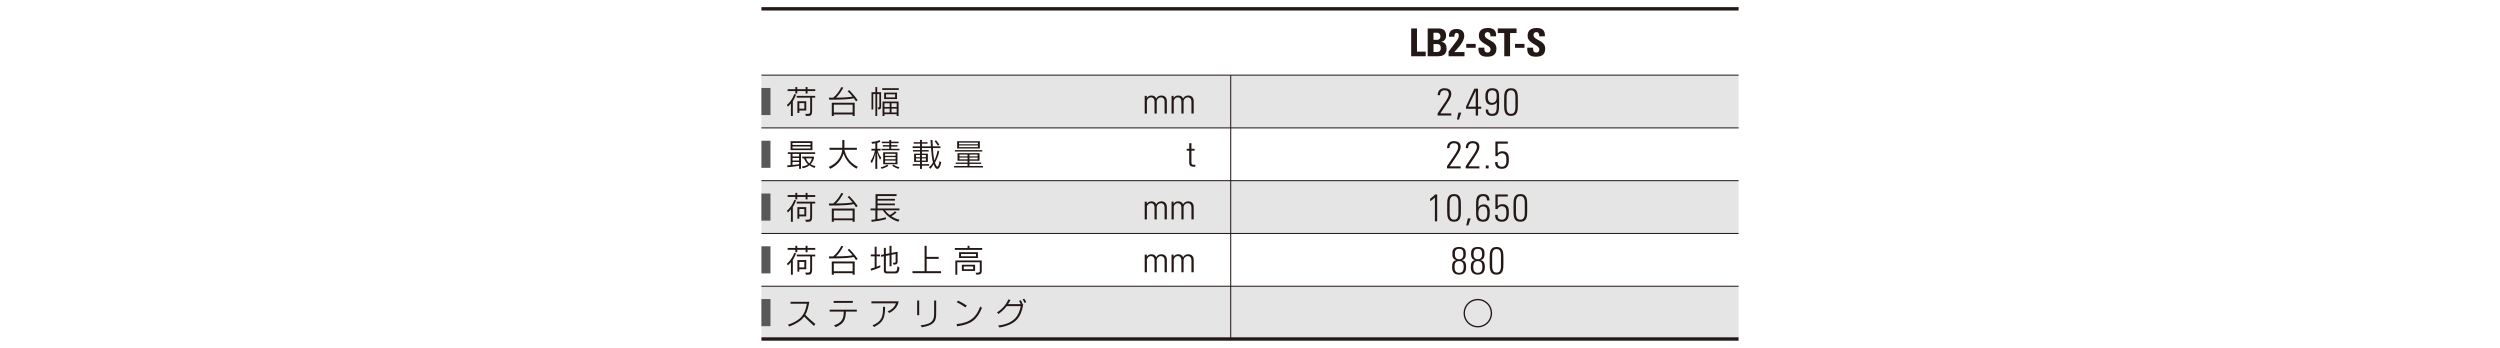 <?xml version="1.0" encoding="UTF-8"?>
<svg xmlns="http://www.w3.org/2000/svg" id="_レイヤー_3" width="2300" height="320" viewBox="0 0 2300 320">
  <defs>
    <style>.cls-1{stroke-width:.94px;}.cls-1,.cls-2,.cls-3{fill:none;stroke:#231815;stroke-miterlimit:10;}.cls-4{fill:#231815;}.cls-4,.cls-5,.cls-6{stroke-width:0px;}.cls-2{stroke-width:.93px;}.cls-5{fill:#595757;}.cls-3{stroke-width:3.11px;}.cls-6{fill:#e5e5e6;}</style>
  </defs>
  <rect class="cls-6" x="700.5" y="69.12" width="899" height="48.55"></rect>
  <rect class="cls-6" x="700.5" y="166.22" width="899" height="48.55"></rect>
  <rect class="cls-6" x="700.5" y="263.33" width="899" height="48.55"></rect>
  <path class="cls-4" d="M729.41,93.16v13.54h-1.77v-11.53c-.95,1.24-1.77,2.04-2.81,3.01l-.8-1.71c3.52-2.99,5.53-6.74,6.83-10.05l1.54.68c-1.18,2.9-2.07,4.55-2.99,6.06ZM742.94,83.79v2.28h-1.77v-2.28h-7.68v2.28h-1.77v-2.28h-7.09v-1.71h7.09v-1.98h1.77v1.98h7.68v-1.98h1.77v1.98h7.09v1.71h-7.09ZM747.14,89.88v11.76c0,4.85-1.39,5.05-4.64,5.05h-1.03l-.65-1.92h1.89c2.33,0,2.66-.27,2.66-3.31v-11.59h-12.38v-1.68h17.02v1.68h-2.87ZM735.38,101.7v2.19h-1.77v-10.7h8.16v8.51h-6.38ZM739.99,94.91h-4.61v5.08h4.61v-5.08Z"></path>
  <path class="cls-4" d="M787.57,93.31c-.68-1-1.36-1.98-2.04-2.9-3.61.8-9.01,1.33-22.7,1.33l-.24-1.89h3.96c3.64-3.02,6.15-6.89,7.48-9.7l1.83.5c-2.04,3.52-3.75,6.38-6.68,9.16h.71c7.12,0,11.88-.44,14.51-.98-2.1-2.57-4.58-4.91-4.58-4.91l1.42-1.03s4.08,3.9,7.83,9.25l-1.51,1.15ZM784.41,106.7v-1.39h-17.29v1.39h-1.89v-12.18h21.07v12.18h-1.89ZM784.41,96.3h-17.29v7.24h17.29v-7.24Z"></path>
  <path class="cls-4" d="M810.6,97.12c0,2.81-.09,3.31-2.45,3.67l-.77-1.95c1.51,0,1.62-.03,1.62-1.33v-10.99h-1.98v20.19h-1.65v-20.19h-1.98v14.28h-1.6v-15.99h3.58v-4.7h1.65v4.7h3.58v12.33ZM811.63,82.73v-1.57h15.22v1.57h-15.22ZM824.93,106.7v-1.66h-11.23v1.66h-1.77v-13.27h14.78v13.27h-1.77ZM813.38,91.15v-5.94h11.88v5.94h-11.88ZM818.49,95h-4.79v3.43h4.79v-3.43ZM818.49,99.93h-4.79v3.55h4.79v-3.55ZM823.49,86.78h-8.33v2.81h8.33v-2.81ZM824.93,95h-4.73v3.43h4.73v-3.43ZM824.93,99.93h-4.73v3.55h4.73v-3.55Z"></path>
  <path class="cls-4" d="M736.94,141.64v13.74h-1.77v-2.87c-5.53,1-10.58,1.33-10.58,1.33l-.47-1.71s1.71-.09,3.22-.18v-10.32h-2.6v-1.57h25.21v1.57h-13ZM727.34,138.12v-8.19h20.1v8.19h-20.1ZM745.66,131.59h-16.55v1.77h16.55v-1.77ZM745.66,134.78h-16.55v1.83h16.55v-1.83ZM735.17,141.64h-6.06v2.31h6.06v-2.31ZM735.17,145.33h-6.06v2.33h6.06v-2.33ZM735.17,149.05h-6.06v2.72c1.83-.12,4.26-.41,6.06-.77v-1.95ZM749.47,154.49c-2.25-.71-3.52-1.51-4.88-2.48-1.6,1.51-3.49,2.25-6,2.81l-.89-1.6c2.48-.38,4.52-1.06,5.56-2.07-1.77-1.54-3.07-4.23-3.69-5.47h-1.54v-1.6h10.82v1.51s-.83,3.31-3.1,5.41c1.18.86,2.78,1.51,4.49,1.83l-.77,1.66ZM741.55,145.69c.44,1.48,1.6,3.55,2.99,4.58,1.92-2.01,2.45-4.58,2.45-4.58h-5.44Z"></path>
  <path class="cls-4" d="M787.96,155.2c-7.12-4.05-10.26-9.07-11.88-14.01-1.69,5.71-5.11,10.61-12.27,14.13l-1.33-1.77c8.96-3.75,11.94-10.79,12.38-15.75h-11.7v-1.8h11.76v-7.21h1.95v7.21h11.47v1.8h-11.47l-.03.21c.86,3.22,3.13,11.11,12.35,15.4l-1.24,1.8Z"></path>
  <path class="cls-4" d="M809.62,147.02c-.98-2.22-1.77-4.05-2.54-6.8v15.16h-1.77v-14.75c-.62,3.49-1.57,6.18-3.16,9.46l-1.24-1.77c1.48-2.01,3.22-5.91,4.08-9.78h-3.28v-1.66h3.61v-5.03c-.98.15-1.74.3-3.01.41l-.62-1.66c3.31-.24,5.23-.68,7.51-1.74l.77,1.54c-1.09.56-1.83.83-2.87,1.06v5.41h3.07v1.66h-2.78c.89,2.9,2.16,5.02,3.37,6.74l-1.12,1.74ZM811.16,155.38l-.92-1.42c4.26-1.12,6.03-2.57,6.03-2.57l1,1.24s-2.39,1.63-6.12,2.75ZM810.98,138.27v-1.39h7.15v-1.98h-5.88v-1.36h5.88v-1.77h-6.83v-1.45h6.83v-1.54h1.77v1.54h6.8v1.45h-6.8v1.77h5.73v1.36h-5.73v1.98h7.6v1.39h-16.52ZM812.52,151.15v-11.05h13.15v11.05h-13.15ZM823.9,141.49h-9.61v1.86h9.61v-1.86ZM823.9,144.59h-9.61v1.95h9.61v-1.95ZM823.9,147.78h-9.61v1.98h9.61v-1.98ZM826.59,155.38c-3.28-1.12-5.73-2.78-5.73-2.78l.95-1.15s2.04,1.45,5.7,2.48l-.92,1.45Z"></path>
  <path class="cls-4" d="M862.29,155.38c-.83,0-1.66-.68-2.36-1.98-.35-.65-.71-1.62-1-2.28-1.03,1.86-2.22,3.28-3.13,4.23l-1.15-1.42c1.45-1.27,2.99-2.99,3.67-4.55-.86-3.19-1.42-7.71-1.8-13.18h-8.33v1.83h6.18v1.36h-6.18v1.98h5.44v7.63h-5.44v1.98h6.62v1.42h-6.62v2.99h-1.77v-2.99h-6.74v-1.42h6.74v-1.98h-5.44v-7.63h5.44v-1.98h-6.44v-1.36h6.44v-1.83h-6.8v-1.6h6.8v-2.42h-5.82v-1.36h5.82v-2.07h1.77v2.07h5.14v1.36h-5.14v2.42h8.22c-.06-1.77-.27-3.72-.27-5.82h1.74c0,2.1.18,4.02.3,5.82h7.03v1.6h-6.95c.27,4.7.68,8.25,1.27,11.47,1.21-2.28,2.31-5.26,3.04-9.22l1.54.89c-.89,4.31-2.42,7.68-3.93,10.26.35,1.09.77,2.07,1.18,2.78.38.65.74.98,1.03.98.77,0,1.39-1.77,1.98-5.2l1.6,1.15c-.86,4.17-2.28,6.09-3.66,6.09ZM846.39,142.61h-3.67v2.01h3.67v-2.01ZM846.39,145.74h-3.67v2.01h3.67v-2.01ZM851.83,142.61h-3.67v2.01h3.67v-2.01ZM851.83,145.74h-3.67v2.01h3.67v-2.01ZM862.83,134.07s-1.48-2.45-2.93-4.14l1.21-.98c1.71,2.07,3.1,4.02,3.1,4.02l-1.39,1.09Z"></path>
  <path class="cls-4" d="M877.78,154.08v-1.39h12.35v-1.89h-10.85v-1.24h10.85v-1.69h-9.22v-6.95h20.25v6.95h-9.25v1.69h10.79v1.24h-10.79v1.89h12.41v1.39h-26.54ZM878.49,139.42v-1.3h25.18v1.3h-25.18ZM880.56,136.61v-6.68h20.9v6.68h-20.9ZM899.68,131.2h-17.35v1.54h17.35v-1.54ZM899.68,133.83h-17.35v1.54h17.35v-1.54ZM890.14,142.2h-7.45v1.66h7.45v-1.66ZM890.14,144.95h-7.45v1.66h7.45v-1.66ZM899.39,142.2h-7.48v1.66h7.48v-1.66ZM899.39,144.95h-7.48v1.66h7.48v-1.66Z"></path>
  <path class="cls-4" d="M729.41,190.52v13.54h-1.77v-11.53c-.95,1.24-1.77,2.04-2.81,3.01l-.8-1.71c3.52-2.99,5.53-6.74,6.83-10.05l1.54.68c-1.18,2.9-2.07,4.55-2.99,6.06ZM742.94,181.15v2.28h-1.77v-2.28h-7.68v2.28h-1.77v-2.28h-7.09v-1.71h7.09v-1.98h1.77v1.98h7.68v-1.98h1.77v1.98h7.09v1.71h-7.09ZM747.14,187.24v11.76c0,4.85-1.39,5.05-4.64,5.05h-1.03l-.65-1.92h1.89c2.33,0,2.66-.27,2.66-3.31v-11.59h-12.38v-1.68h17.02v1.68h-2.87ZM735.38,199.06v2.19h-1.77v-10.7h8.16v8.51h-6.38ZM739.99,192.27h-4.61v5.08h4.61v-5.08Z"></path>
  <path class="cls-4" d="M787.57,190.67c-.68-1-1.36-1.98-2.04-2.9-3.61.8-9.01,1.33-22.7,1.33l-.24-1.89h3.96c3.64-3.02,6.15-6.89,7.48-9.7l1.83.5c-2.04,3.52-3.75,6.38-6.68,9.16h.71c7.12,0,11.88-.44,14.51-.98-2.1-2.57-4.58-4.91-4.58-4.91l1.42-1.03s4.08,3.9,7.83,9.25l-1.51,1.15ZM784.41,204.06v-1.39h-17.29v1.39h-1.89v-12.18h21.07v12.18h-1.89ZM784.41,193.66h-17.29v7.24h17.29v-7.24Z"></path>
  <path class="cls-4" d="M826.47,203.97c-8.25-2.51-12.21-7.6-14.22-10.46h-5.02v8.04c2.69-.41,4.91-.8,7.77-1.62l.06,1.77c-4.23,1.15-8.93,1.89-13.12,2.36l-.35-1.83s1.83-.09,3.75-.41v-8.31h-4.43v-1.74h4.58v-13.15h19.36v1.74h-17.47v2.57h15.99v1.6h-15.99v2.72h15.96v1.6h-15.96v2.93h20.1v1.74h-13.27c1.15,1.54,2.48,2.96,4.46,4.34,1.03-.56,3.31-2.01,4.7-3.49l1.45,1.15c-1.83,1.68-3.55,2.69-4.73,3.43,1.95,1.3,4.46,2.48,7.45,3.25l-1.06,1.77Z"></path>
  <path class="cls-4" d="M729.41,239.2v13.54h-1.77v-11.53c-.95,1.24-1.77,2.04-2.81,3.01l-.8-1.71c3.52-2.99,5.53-6.74,6.83-10.05l1.54.68c-1.18,2.9-2.07,4.55-2.99,6.06ZM742.94,229.83v2.28h-1.77v-2.28h-7.68v2.28h-1.77v-2.28h-7.09v-1.71h7.09v-1.98h1.77v1.98h7.68v-1.98h1.77v1.98h7.09v1.71h-7.09ZM747.14,235.92v11.76c0,4.85-1.39,5.05-4.64,5.05h-1.03l-.65-1.92h1.89c2.33,0,2.66-.27,2.66-3.31v-11.59h-12.38v-1.68h17.02v1.68h-2.87ZM735.38,247.75v2.19h-1.77v-10.7h8.16v8.51h-6.38ZM739.99,240.95h-4.61v5.08h4.61v-5.08Z"></path>
  <path class="cls-4" d="M787.57,239.35c-.68-1-1.36-1.98-2.04-2.9-3.61.8-9.01,1.33-22.7,1.33l-.24-1.89h3.96c3.64-3.02,6.15-6.89,7.48-9.7l1.83.5c-2.04,3.52-3.75,6.38-6.68,9.16h.71c7.12,0,11.88-.44,14.51-.98-2.1-2.57-4.58-4.91-4.58-4.91l1.42-1.03s4.08,3.9,7.83,9.25l-1.51,1.15ZM784.41,252.74v-1.39h-17.29v1.39h-1.89v-12.18h21.07v12.18h-1.89ZM784.41,242.34h-17.29v7.24h17.29v-7.24Z"></path>
  <path class="cls-4" d="M801.35,248.99l-.44-1.77c1.95-.5,3.78-1.12,3.78-1.12v-10.26h-3.55v-1.71h3.55v-7.12h1.77v7.12h3.22v1.71h-3.22v9.64c1.95-.71,3.43-1.42,3.43-1.42v1.8s-3.99,1.89-8.54,3.13ZM823.63,251.53h-8.1c-.38,0-2.39-.18-2.39-2.36v-13.36l-2.54.44v-1.8l2.54-.44v-5.97h1.83v5.65l3.4-.68v-6.89h1.83v6.56l5.59-1.09v9.52c0,1.71-1.39,2.42-3.72,2.42l-.71-1.83h.33c1.89,0,2.28-.03,2.28-1.04v-7l-3.75.77v10.55h-1.83v-10.2l-3.4.71v13.03c0,1.06.68,1.24,1.42,1.24h6.15c2.19,0,2.87-.24,3.1-4.79l1.83,1.15c-.38,5.38-2.31,5.41-3.84,5.41Z"></path>
  <path class="cls-4" d="M839.48,251.32v-1.83h11.14v-23.35h1.89v10.17h11.08v1.83h-11.08v11.35h13.24v1.83h-26.28Z"></path>
  <path class="cls-4" d="M878.46,229.86v-1.68h11.7v-2.04h1.77v2.04h11.7v1.68h-25.18ZM898.24,252.71l-.8-1.8h.65c3.02,0,3.34-.41,3.34-1.68v-7.92h-20.72v11.44h-1.77v-13.15h24.27v9.63c0,2.66-1.21,3.49-4.97,3.49ZM882.33,237.34v-5.29h17.35v5.29h-17.35ZM897.91,233.65h-13.8v2.1h13.8v-2.1ZM884.91,249.28v-5.7h12.18v5.7h-12.18ZM895.31,245.17h-8.63v2.51h8.63v-2.51Z"></path>
  <path class="cls-4" d="M748.88,299.88c-3.28-2.9-6.68-6.12-9.01-8.63-2.78,3.87-6.92,6.41-13.66,9.16l-1.36-1.63c12.65-4.29,15.9-10.08,17.44-19.33h-14.99v-1.77h17.26c-.86,5.05-1.95,8.9-3.67,11.97,2.28,2.42,5.62,5.53,9.19,8.39l-1.21,1.83Z"></path>
  <path class="cls-4" d="M778.2,286.7c-.27,7.54-1.74,11.05-9.4,14.25l-1.45-1.66c7.45-2.54,8.84-6.18,8.9-12.59h-12.95v-1.8h24.95v1.8h-10.05ZM766.94,278.66v-1.8h17.65v1.8h-17.65Z"></path>
  <path class="cls-4" d="M818.08,287.94l-1.48-1.45c4.37-1.66,6.89-4.88,7.71-7.45h-22.61v-1.8h25.09c-.83,4.96-4.29,8.6-8.72,10.7ZM804.19,300.83l-1.48-1.54c8.16-3.37,9.66-7.71,9.66-15.22,0-.56-.03-1.15-.03-1.74h1.95c-.15,9.9-1.24,13.95-10.11,18.5Z"></path>
  <path class="cls-4" d="M843.79,289.98v-13.48h1.86v13.48h-1.86ZM848.14,301.12l-1.21-1.8c11.82-1.3,12.47-5.53,12.47-11.38v-11.44h1.89v11.02c0,6.35-.03,11.38-13.15,13.6Z"></path>
  <path class="cls-4" d="M880.56,300.21l-.53-2.04c12.71-1.24,18.27-6.5,21.72-16.17l1.66,1.24c-4.43,10.61-9.43,15.04-22.85,16.96ZM888.25,282.83c-2.48-1.74-5.44-3.52-8.04-4.79l1.15-1.48c2.48,1.15,5.35,2.72,8.1,4.52l-1.21,1.74Z"></path>
  <path class="cls-4" d="M919.43,301.3l-1.18-1.8c15.28-1.83,19.3-9.61,20.84-17.88h-12.89c-1.95,2.6-4.34,4.91-7.66,7.27l-1.27-1.51c4.67-2.9,8.69-7.54,10.34-11.85l2.07.33c-.71,1.39-1.42,2.72-2.22,3.96h11.62c-.5-1.09-.98-2.1-1.51-3.04l1.54-.62c.59,1,1.21,2.13,1.71,3.31l-.8.35h1.39c-1.95,11.85-6.41,18.77-21.99,21.49ZM942.6,278.69c-.53-1.15-1.15-2.31-1.77-3.25l1.54-.65c.62.92,1.27,2.07,1.8,3.19l-1.57.71Z"></path>
  <path class="cls-4" d="M1071.42,104.48v-10.91c0-2.6-1.24-3.96-3.46-3.96-1.98,0-3.72,1.66-3.75,3.78v11.08h-2.04v-10.91c0-2.6-1.18-3.96-3.43-3.96-1.6,0-2.93,1.12-3.58,2.87v12h-2.04v-16.29h1.92v2.01c.71-1.27,2.13-2.33,4.2-2.33,2.31,0,3.84,1,4.52,2.84.59-1.54,2.36-2.84,4.7-2.84,3.13,0,5.05,1.98,5.05,5.32v11.29h-2.1Z"></path>
  <path class="cls-4" d="M1096.12,104.48v-10.91c0-2.6-1.24-3.96-3.46-3.96-1.98,0-3.72,1.66-3.75,3.78v11.08h-2.04v-10.91c0-2.6-1.18-3.96-3.43-3.96-1.6,0-2.93,1.12-3.58,2.87v12h-2.04v-16.29h1.92v2.01c.71-1.27,2.13-2.33,4.2-2.33,2.31,0,3.84,1,4.52,2.84.59-1.54,2.36-2.84,4.7-2.84,3.13,0,5.05,1.98,5.05,5.32v11.29h-2.1Z"></path>
  <path class="cls-4" d="M1099.41,153.49c-3.99,0-5.35-.89-5.35-4.2v-10.67h-2.28v-1.74h2.33v-5.14h2.01v5.14h2.93v1.74h-2.93v10.38c0,2.42.5,2.66,3.84,2.66l-.56,1.83Z"></path>
  <path class="cls-4" d="M1071.42,201.84v-10.91c0-2.6-1.24-3.96-3.46-3.96-1.98,0-3.72,1.66-3.75,3.78v11.08h-2.04v-10.91c0-2.6-1.18-3.96-3.43-3.96-1.6,0-2.93,1.12-3.58,2.87v12h-2.04v-16.29h1.92v2.01c.71-1.27,2.13-2.33,4.2-2.33,2.31,0,3.84,1,4.52,2.84.59-1.54,2.36-2.84,4.7-2.84,3.13,0,5.05,1.98,5.05,5.32v11.29h-2.1Z"></path>
  <path class="cls-4" d="M1096.12,201.84v-10.91c0-2.6-1.24-3.96-3.46-3.96-1.98,0-3.72,1.66-3.75,3.78v11.08h-2.04v-10.91c0-2.6-1.18-3.96-3.43-3.96-1.6,0-2.93,1.12-3.58,2.87v12h-2.04v-16.29h1.92v2.01c.71-1.27,2.13-2.33,4.2-2.33,2.31,0,3.84,1,4.52,2.84.59-1.54,2.36-2.84,4.7-2.84,3.13,0,5.05,1.98,5.05,5.32v11.29h-2.1Z"></path>
  <path class="cls-4" d="M1071.42,250.52v-10.91c0-2.6-1.24-3.96-3.46-3.96-1.98,0-3.72,1.66-3.75,3.78v11.08h-2.04v-10.91c0-2.6-1.18-3.96-3.43-3.96-1.6,0-2.93,1.12-3.58,2.87v12h-2.04v-16.29h1.92v2.01c.71-1.27,2.13-2.33,4.2-2.33,2.31,0,3.84,1,4.52,2.84.59-1.54,2.36-2.84,4.7-2.84,3.13,0,5.05,1.98,5.05,5.32v11.29h-2.1Z"></path>
  <path class="cls-4" d="M1096.12,250.52v-10.91c0-2.6-1.24-3.96-3.46-3.96-1.98,0-3.72,1.66-3.75,3.78v11.08h-2.04v-10.91c0-2.6-1.18-3.96-3.43-3.96-1.6,0-2.93,1.12-3.58,2.87v12h-2.04v-16.29h1.92v2.01c.71-1.27,2.13-2.33,4.2-2.33,2.31,0,3.84,1,4.52,2.84.59-1.54,2.36-2.84,4.7-2.84,3.13,0,5.05,1.98,5.05,5.32v11.29h-2.1Z"></path>
  <path class="cls-4" d="M1335.2,106.26h-12.6v-1.99c5.5-8.5,10.3-14.17,10.3-17.47s-2.1-3.72-4.05-3.72c-2.7,0-4.05,1.95-4.05,4.5h-2.12c0-4.93,3.3-6.42,6.18-6.42s6.32.92,6.32,5.14c0,3.61-1.81,5.63-10.09,18.04h10.12v1.92Z"></path>
  <path class="cls-4" d="M1341.79,103.57h2.59l-2.13,6.41h-1.88l1.42-6.41Z"></path>
  <path class="cls-4" d="M1359.79,98.16h2.91v1.92h-2.91v6.18h-2.12v-6.18h-8.9v-2.06l7.65-16.47h3.37v16.61ZM1357.67,98.16v-14.49h-.07l-6.91,14.49h6.98Z"></path>
  <path class="cls-4" d="M1366.53,88.74c0-4.32,1.24-7.58,6.22-7.58,6.24,0,6.45,3.61,6.45,9.56v3.04c0,9-.14,12.87-6.28,12.87-4.15,0-6-1.7-6.1-5.89h2.27c-.04,2.45.96,3.97,3.54,3.97,4.51,0,4.26-2.73,4.44-10.39h-.07c-1.07,1.52-2.77,2.16-4.55,2.16-4.41,0-5.93-2.52-5.93-7.76ZM1376.94,89.03c0-3.08-.04-5.95-4.12-5.95-3.52,0-4.02,2.83-4.02,5.67s.43,5.84,3.87,5.84c4.12,0,4.26-3.93,4.26-5.56Z"></path>
  <path class="cls-4" d="M1396.43,91.23v5.35c0,4.64,0,10.06-6.31,10.06s-6.31-5.42-6.31-10.06v-5.35c0-4.64,0-10.06,6.31-10.06s6.31,5.42,6.31,10.06ZM1386.08,98.74c0,5.56,2.44,5.99,4.04,5.99s4.04-.42,4.04-5.99v-9.67c0-5.56-2.44-5.99-4.04-5.99s-4.04.43-4.04,5.99v9.67Z"></path>
  <path class="cls-4" d="M1343.82,154.94h-12.6v-1.99c5.5-8.5,10.3-14.17,10.3-17.47s-2.1-3.72-4.05-3.72c-2.7,0-4.05,1.95-4.05,4.5h-2.12c0-4.93,3.3-6.42,6.18-6.42s6.32.92,6.32,5.14c0,3.61-1.81,5.63-10.09,18.04h10.12v1.92Z"></path>
  <path class="cls-4" d="M1361.04,154.94h-12.6v-1.99c5.5-8.5,10.3-14.17,10.3-17.47s-2.1-3.72-4.05-3.72c-2.7,0-4.05,1.95-4.05,4.5h-2.12c0-4.93,3.3-6.42,6.18-6.42s6.32.92,6.32,5.14c0,3.61-1.81,5.63-10.09,18.04h10.12v1.92Z"></path>
  <path class="cls-4" d="M1366.92,152.25h2.62v2.69h-2.62v-2.69Z"></path>
  <path class="cls-4" d="M1388.14,147.21c0,4.11-1.03,8.11-6.36,8.11-4.23,0-6.39-1.99-6.29-6.31h2.27c-.07,2.8,1.03,4.39,3.99,4.39,3.73,0,4.12-3.26,4.12-6.2s-.25-6.16-4.19-6.16c-1.6,0-3.51.89-3.87,2.59h-2.05v-13.4h11.39v1.92h-9.26v8.83c1.42-1.31,2.41-1.84,4.37-1.84,6.07,0,5.89,5.1,5.89,8.08Z"></path>
  <path class="cls-4" d="M1315.76,182.77c1.63-1.13,3.23-2.34,4.47-3.86h1.98v24.71h-2.12v-21.87c-1.35,1.28-2.77,2.45-4.33,3.47v-2.45Z"></path>
  <path class="cls-4" d="M1344.02,188.59v5.35c0,4.64,0,10.06-6.31,10.06s-6.31-5.42-6.31-10.06v-5.35c0-4.64,0-10.06,6.31-10.06s6.31,5.42,6.31,10.06ZM1333.67,196.1c0,5.56,2.44,5.99,4.04,5.99s4.04-.42,4.04-5.99v-9.67c0-5.56-2.44-5.99-4.04-5.99s-4.04.43-4.04,5.99v9.67Z"></path>
  <path class="cls-4" d="M1350.4,200.93h2.59l-2.13,6.41h-1.88l1.42-6.41Z"></path>
  <path class="cls-4" d="M1368.09,184.4c-.14-2.44-1.14-3.96-3.63-3.96-4.26,0-4.33,4.42-4.33,8.17v2.16l.07-.04c.92-1.81,2.7-2.7,4.86-2.7,5.92,0,5.53,6.24,5.53,6.99,0,4.82-.57,8.97-5.99,8.97-6.03,0-6.6-3.51-6.6-8.44v-8.08c0-5.98,1.13-8.95,6.6-8.95,3.83,0,5.68,2.02,5.75,5.88h-2.27ZM1364.49,189.96c-2.59,0-4.36,1.7-4.36,5.92,0,.21-.5,6.21,4.18,6.21,3.83,0,4.01-3.47,4.01-6.42,0-3.83-.92-5.71-3.83-5.71Z"></path>
  <path class="cls-4" d="M1388.14,195.89c0,4.11-1.03,8.11-6.36,8.11-4.23,0-6.39-1.99-6.29-6.31h2.27c-.07,2.8,1.03,4.39,3.99,4.39,3.73,0,4.12-3.26,4.12-6.2s-.25-6.16-4.19-6.16c-1.6,0-3.51.89-3.87,2.59h-2.05v-13.4h11.39v1.92h-9.26v8.83c1.42-1.31,2.41-1.84,4.37-1.84,6.07,0,5.89,5.1,5.89,8.08Z"></path>
  <path class="cls-4" d="M1405.04,188.59v5.35c0,4.64,0,10.06-6.31,10.06s-6.31-5.42-6.31-10.06v-5.35c0-4.64,0-10.06,6.31-10.06s6.31,5.42,6.31,10.06ZM1394.7,196.1c0,5.56,2.44,5.99,4.04,5.99s4.04-.42,4.04-5.99v-9.67c0-5.56-2.44-5.99-4.04-5.99s-4.04.43-4.04,5.99v9.67Z"></path>
  <path class="cls-4" d="M1344.94,239.34c3.37.75,3.9,3.23,3.9,6.24,0,3.23-.85,7.09-6.46,7.09s-6.46-3.87-6.46-7.09c0-3.01.53-5.5,3.89-6.24l-.07-.07c-3.01-.64-3.58-3.12-3.58-5.91,0-2.26.18-6.16,6.2-6.16s6.2,3.9,6.2,6.16c0,2.79-.57,5.27-3.64,5.91v.07ZM1346.57,245.87c0-2.66-.28-5.64-4.19-5.64s-4.19,2.98-4.19,5.64c0,2.87.99,5.11,4.19,5.11s4.19-2.23,4.19-5.11ZM1346.3,233.68c0-2.9-.78-4.77-3.93-4.77s-3.93,1.87-3.93,4.77.96,4.85,3.93,4.85,3.93-2.02,3.93-4.85Z"></path>
  <path class="cls-4" d="M1362.16,239.34c3.37.75,3.9,3.23,3.9,6.24,0,3.23-.85,7.09-6.46,7.09s-6.46-3.87-6.46-7.09c0-3.01.53-5.5,3.89-6.24l-.07-.07c-3.01-.64-3.58-3.12-3.58-5.91,0-2.26.18-6.16,6.2-6.16s6.2,3.9,6.2,6.16c0,2.79-.57,5.27-3.64,5.91v.07ZM1363.79,245.87c0-2.66-.28-5.64-4.19-5.64s-4.19,2.98-4.19,5.64c0,2.87.99,5.11,4.19,5.11s4.19-2.23,4.19-5.11ZM1363.53,233.68c0-2.9-.78-4.77-3.93-4.77s-3.93,1.87-3.93,4.77.96,4.85,3.93,4.85,3.93-2.02,3.93-4.85Z"></path>
  <path class="cls-4" d="M1383.14,237.27v5.35c0,4.64,0,10.06-6.31,10.06s-6.31-5.42-6.31-10.06v-5.35c0-4.64,0-10.06,6.31-10.06s6.31,5.42,6.31,10.06ZM1372.8,244.78c0,5.56,2.44,5.99,4.04,5.99s4.04-.42,4.04-5.99v-9.67c0-5.56-2.44-5.99-4.04-5.99s-4.04.43-4.04,5.99v9.67Z"></path>
  <path class="cls-4" d="M1359.61,301.24c-7.27,0-13.15-5.85-13.15-13.12s5.88-13.15,13.15-13.15,13.15,5.88,13.15,13.15-5.88,13.12-13.15,13.12ZM1359.61,276.21c-6.59,0-11.91,5.35-11.91,11.91s5.32,11.88,11.91,11.88,11.88-5.29,11.88-11.88-5.32-11.91-11.88-11.91Z"></path>
  <path class="cls-4" d="M1298.28,51.76v-25.59h5.35v21.34h8.02v4.25h-13.36Z"></path>
  <path class="cls-4" d="M1313.47,51.75v-25.59h9.5c4.07,0,7.43,1.17,7.43,6.63,0,2.95-1.45,5.07-4.34,5.64v.07c3.79.53,4.78,2.97,4.78,6.49,0,6.48-5.63,6.76-7.91,6.76h-9.46ZM1318.82,36.63h3.58c1.17,0,2.8-.78,2.8-3.27,0-1.88-1.28-3.27-3.09-3.27h-3.3v6.53ZM1318.82,47.82h2.99c1.14,0,3.7-.04,3.7-3.62,0-2.27-.85-3.65-3.55-3.65h-3.13v7.27Z"></path>
  <path class="cls-4" d="M1332.68,51.76v-4.37c7.8-10.41,9.43-11.61,9.43-14.7,0-1.24-.46-2.42-1.88-2.42-2.06,0-2.17,1.95-2.17,3.55h-4.99c-.35-4.61,2.23-7.15,6.8-7.15,4.29,0,7.23,1.73,7.23,6.37,0,5.58-6.48,11.9-9.19,14.88h9.43v3.83h-14.67Z"></path>
  <path class="cls-4" d="M1357.65,40.38v3.6h-8.69v-3.6h8.69Z"></path>
  <path class="cls-4" d="M1367.79,52.17c-6.62,0-7.86-3.9-7.58-8.33h5.35c0,2.44.11,4.5,3.06,4.5,1.8,0,2.68-1.17,2.68-2.9,0-4.6-10.76-4.88-10.76-12.5,0-4,1.92-7.2,8.44-7.2,5.2,0,7.78,2.34,7.43,7.69h-5.2c0-1.91-.32-3.86-2.48-3.86-1.73,0-2.75.96-2.75,2.73,0,4.85,10.76,4.42,10.76,12.46,0,6.63-4.86,7.41-8.94,7.41Z"></path>
  <path class="cls-4" d="M1395.23,26.16v4.25h-5.96v21.34h-5.35v-21.34h-5.96v-4.25h17.26Z"></path>
  <path class="cls-4" d="M1402.52,40.38v3.6h-8.69v-3.6h8.69Z"></path>
  <path class="cls-4" d="M1412.66,52.17c-6.62,0-7.86-3.9-7.58-8.33h5.35c0,2.44.11,4.5,3.06,4.5,1.8,0,2.68-1.17,2.68-2.9,0-4.6-10.76-4.88-10.76-12.5,0-4,1.92-7.2,8.44-7.2,5.2,0,7.78,2.34,7.43,7.69h-5.2c0-1.91-.32-3.86-2.49-3.86-1.73,0-2.75.96-2.75,2.73,0,4.85,10.76,4.42,10.76,12.46,0,6.63-4.86,7.41-8.94,7.41Z"></path>
  <line class="cls-2" x1="700.5" y1="117.67" x2="1599.5" y2="117.67"></line>
  <line class="cls-2" x1="700.5" y1="69.12" x2="1599.5" y2="69.12"></line>
  <line class="cls-3" x1="700.5" y1="8.12" x2="1599.5" y2="8.12"></line>
  <line class="cls-2" x1="700.5" y1="166.22" x2="1599.5" y2="166.22"></line>
  <line class="cls-2" x1="700.5" y1="214.78" x2="1599.5" y2="214.78"></line>
  <line class="cls-2" x1="700.5" y1="263.33" x2="1599.5" y2="263.33"></line>
  <line class="cls-3" x1="700.5" y1="311.88" x2="1599.5" y2="311.88"></line>
  <line class="cls-1" x1="1132.26" y1="311.88" x2="1132.26" y2="69.12"></line>
  <rect class="cls-5" x="700.5" y="80.92" width="8.33" height="24.94"></rect>
  <rect class="cls-5" x="700.5" y="129.47" width="8.33" height="24.94"></rect>
  <rect class="cls-5" x="700.5" y="178.03" width="8.33" height="24.94"></rect>
  <rect class="cls-5" x="700.5" y="275.13" width="8.33" height="24.94"></rect>
  <rect class="cls-5" x="700.5" y="226.58" width="8.33" height="24.94"></rect>
</svg>
